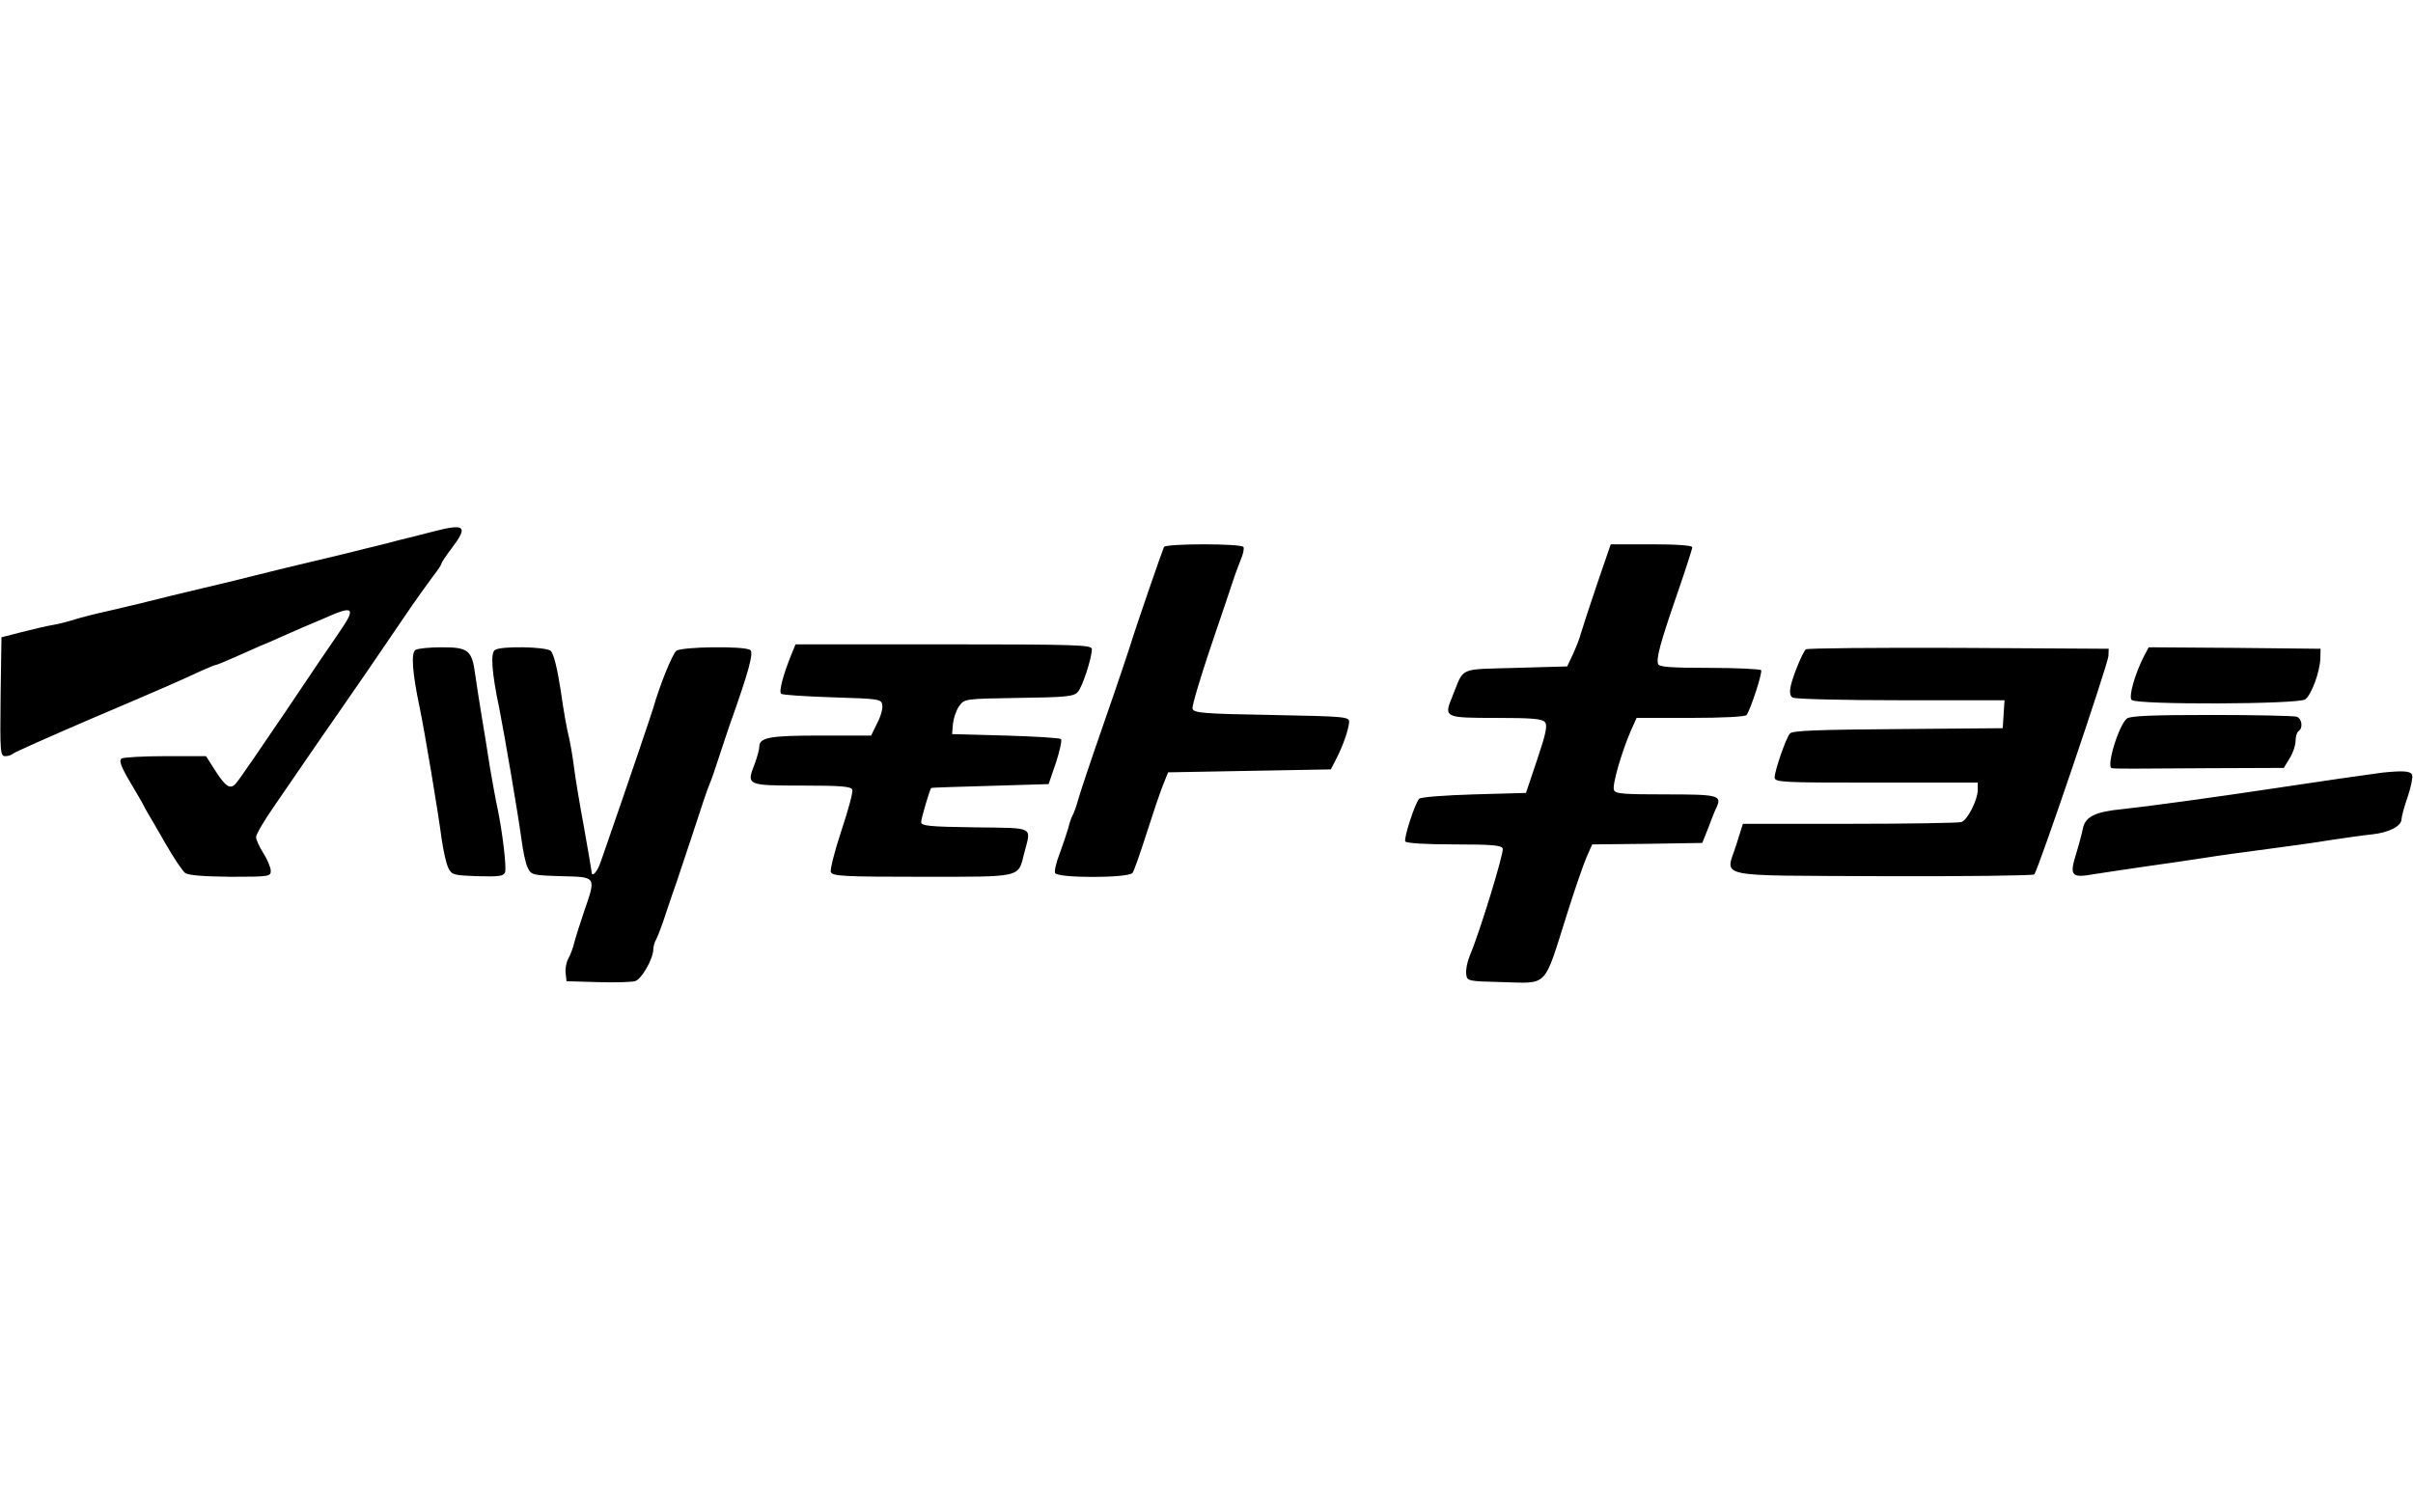 <svg height="1567" viewBox="38 203.8 819.9 158.3" width="2500" xmlns="http://www.w3.org/2000/svg"><path d="m185 206.7c-3 .8-8.2 2.1-11.5 2.9-3.3.9-8.5 2.2-11.5 2.9-3 .8-11.3 2.8-18.5 4.5-7.1 1.7-15.5 3.7-18.5 4.5s-11.3 2.8-18.5 4.5c-7.1 1.7-15.5 3.7-18.5 4.5s-8.9 2.1-13 3.1c-4.1.9-9.3 2.2-11.5 2.9s-5.6 1.6-7.5 1.9-6.6 1.4-10.5 2.4l-7 1.8-.3 20.2c-.2 19-.1 20.2 1.6 20.2 1 0 2.2-.4 2.7-.9.6-.5 12.3-5.7 26-11.6 25.4-10.8 30.8-13.2 38.1-16.6 2.3-1 4.4-1.9 4.7-1.9.4 0 3.2-1.2 6.4-2.6s7.2-3.2 8.8-3.9c1.7-.7 4.6-1.9 6.5-2.8s5.3-2.3 7.5-3.3c2.2-.9 5.8-2.5 8-3.4 9.8-4.4 10.6-3.5 4.7 5-2.1 3-10.5 15.4-18.6 27.5-8.2 12.1-15.5 22.8-16.4 23.7-1.9 2.3-3.5 1.3-7.2-4.5l-3-4.7h-13.7c-7.6 0-14.4.4-15 .8-.9.6-.3 2.5 2.5 7.3 2.1 3.6 4.2 7.1 4.6 7.9s1.2 2.4 1.9 3.5 3.4 5.8 6.1 10.5 5.6 9 6.5 9.7c1.1.8 6.1 1.2 15.4 1.3 13.1 0 13.7-.1 13.7-2 0-1.1-1.1-3.8-2.5-6s-2.5-4.7-2.5-5.5c0-.9 2.8-5.7 6.3-10.7 3.4-4.9 8.7-12.7 11.8-17.2 3-4.4 7.6-11 10.1-14.6 6-8.6 12.5-18.1 21.6-31.5 4.1-6.1 8.8-12.6 10.3-14.6 1.6-2 2.9-4 2.9-4.4 0-.3 1.6-2.7 3.5-5.2 5.7-7.5 4.6-8.5-6.5-5.6zm248.5 5.2c-.5 1-9.9 28.2-11.5 33.6-.5 1.6-4.5 13.6-9 26.5s-8.5 24.9-8.9 26.6c-.5 1.8-1.2 3.7-1.6 4.4s-1.1 2.6-1.5 4.4c-.5 1.7-1.8 5.6-2.9 8.6-1.2 3-1.9 6.1-1.6 6.7.6 1.8 24.8 1.8 26.3 0 .5-.6 2.6-6.6 4.7-13.2s4.6-14 5.6-16.5l1.8-4.5 27.6-.5 27.7-.5 1.8-3.5c2.3-4.4 4.2-9.9 4.4-12.5.1-1.9-.7-2-26.4-2.5-23.6-.4-26.5-.7-26.8-2.2-.2-.9 2.6-10.3 6.2-21 3.6-10.6 7.1-20.9 7.7-22.8s1.8-5 2.5-6.8c.8-1.8 1.2-3.8.9-4.3-.8-1.2-26.2-1.2-27 0zm147.1 12.8c-2.6 7.6-5 15.1-5.5 16.8-.4 1.6-1.7 4.8-2.7 7l-1.9 4-17.5.5c-19.7.6-17.4-.5-21.5 9.7-3 7.2-2.7 7.3 14.8 7.3 12.1 0 15.7.3 16.6 1.4 1 1.1.4 3.9-2.6 12.8l-3.8 11.3-17.7.5c-9.9.3-18.1.9-18.6 1.5-1.5 1.7-5.3 13.5-4.7 14.5.4.6 7.1 1 16.6 1 12.9 0 16.1.3 16.5 1.4.5 1.3-7.8 28.5-11.3 36.7-.8 2-1.3 4.7-1.1 6 .3 2.4.5 2.4 12.2 2.7 15.9.4 14 2.3 22.1-23.3 2.6-8.3 5.6-16.9 6.6-19.2l1.9-4.3 18.7-.2 18.7-.3 2-5c1-2.8 2.3-6 2.9-7.2 1.8-4 .4-4.3-17.4-4.3-14.3 0-17.1-.2-17.5-1.5-.7-1.6 2.6-12.9 5.8-20.3l1.9-4.2h18.4c10.9 0 18.6-.4 19-1 1.5-2.4 5.4-14.4 4.9-15.2-.3-.4-8.2-.8-17.5-.8-13.2 0-17.1-.3-17.5-1.3-.7-1.9.7-7.1 6.5-23.9 2.8-8.1 5.1-15.2 5.1-15.8s-5-1-13.8-1h-13.9zm-273.8 24c-2.6 6.4-4.2 12.3-3.4 13.1.4.4 8.3.9 17.4 1.2 16.2.5 16.7.6 17 2.7.2 1.2-.6 4-1.8 6.2l-2 4.1h-17.1c-17.3 0-20.9.6-20.9 3.8 0 .9-.7 3.5-1.6 5.9-2.8 7.2-2.7 7.3 16.1 7.3 13.3 0 16.7.3 17.1 1.4.3.8-1.4 7-3.7 13.9s-3.9 13.3-3.6 14.1c.6 1.4 4.4 1.6 31 1.6 34.3 0 32.6.4 34.7-8 2.4-9.3 3.9-8.5-16.7-8.8-15.7-.2-18.3-.5-18.3-1.8 0-1.2 2.8-10.7 3.4-11.6 0-.1 9.1-.4 20-.7l19.9-.6 2.5-7.3c1.3-4 2.1-7.6 1.7-8s-8.8-.9-18.8-1.2l-18.2-.5.3-3.5c.2-1.9 1.1-4.6 2.1-6 1.8-2.5 1.9-2.5 20.3-2.8 16.1-.2 18.7-.5 20-2 1.6-1.7 4.8-11.6 4.8-14.6 0-1.4-4.9-1.6-50.3-1.6h-50.4zm-127.6-1.8c-1.6.9-1.1 7.8 1.4 19.6 1.7 8.2 6.2 35 7.5 44.9.6 3.9 1.5 8.1 2.2 9.5 1.2 2.5 1.7 2.6 10 2.9 7.2.2 8.8 0 9.3-1.3.6-1.5-.9-14-2.6-22-.5-2.2-1.6-8.3-2.5-13.5-.8-5.2-2.1-13.3-2.9-18s-1.7-10.8-2.1-13.5c-1.1-8.5-2.3-9.5-11.3-9.5-4.2 0-8.3.4-9 .9zm27 0c-1.6.9-1.1 7.8 1.4 19.6 1.8 9.1 6.4 36 7.6 44.9.5 3.9 1.4 8.1 2.1 9.5 1.2 2.5 1.6 2.6 11.5 2.9 12 .3 11.8 0 7.6 12.2-1.4 4.1-2.9 8.9-3.3 10.5-.4 1.7-1.3 4.1-2 5.3-.7 1.3-1.1 3.5-.9 5l.3 2.7 10.5.3c5.8.2 11.5 0 12.7-.3 2.2-.5 6.3-7.6 6.3-11 0-.8.4-2.3 1-3.3.5-.9 2.1-5.1 3.4-9.2 1.4-4.1 3-8.9 3.6-10.5.6-1.7 2.6-7.7 4.5-13.5 4.5-13.7 5.6-17.1 6.6-19.5.5-1.1 2-5.4 3.3-9.5 1.4-4.1 2.9-8.9 3.5-10.5 6.5-18.2 8.3-24.8 7-25.6-2.2-1.4-23.3-1.1-25.1.3-1.4 1.2-5.7 11.9-7.8 19.3-.7 2.4-7.8 23.4-17.8 52.2-1.2 3.7-3.2 5.8-3.2 3.5 0-.4-1.2-7.2-2.6-15.2-1.5-8-3-17.2-3.4-20.5s-1.2-7.8-1.7-10c-.6-2.2-1.9-9.4-2.8-16-1.2-7.7-2.4-12.4-3.4-13.3-1.7-1.4-16.8-1.7-18.9-.3zm445.4-.2c-1.2 1.2-4.3 8.8-5.1 12.3-.5 2.3-.3 3.5.6 4.1.8.5 17.3.9 36.7.9h35.3l-.3 4.7-.3 4.8-35.6.3c-26.9.2-35.9.5-36.7 1.5-1.4 1.6-5.2 12.7-5.2 14.9 0 1.7 2.1 1.8 34.5 1.8h34.5v2.5c0 3.3-3.4 10.1-5.5 10.9-.9.3-18 .6-38 .6h-36.3l-2.2 7c-3.6 11.6-9 10.5 49.5 10.8 28 .1 51.3-.2 51.7-.6 1.3-1.3 25-71.3 25.2-74.2l.1-2.5-51.1-.3c-28.1-.1-51.4.1-51.8.5zm115 2.1c-3.2 6.2-5.4 14-4.3 15.1 1.7 1.7 56.8 1.5 59-.2 2.1-1.6 4.9-9.2 5.1-13.7l.1-3.5-29.2-.3-29.2-.2zm-5.9 21.4c-2.8 2.2-7.2 16.7-5.1 16.9 1.7.2 7.1.2 32.7 0l25.7-.1 2-3.3c1.1-1.7 2-4.4 2-5.9s.5-3 1-3.3c1.6-1 1.2-4.2-.6-4.9-.9-.3-13.8-.6-28.8-.6-20.2 0-27.6.3-28.9 1.2zm86.8 18.4c-4 .5-22.7 3.2-34.5 5-22.5 3.4-46.1 6.6-53.8 7.4-9.4.9-12.7 2.6-13.5 6.7-.3 1.5-1.3 5.4-2.3 8.6-2.3 7.4-1.6 8.2 6.2 6.8 3.3-.5 11.1-1.7 17.4-2.6s15.6-2.2 20.5-3c5-.8 14.6-2.1 21.5-3s16.3-2.2 21-3c4.7-.7 10.9-1.6 13.9-1.9 5.8-.6 10.1-2.8 10.1-5.2 0-.8.9-4.2 2.1-7.6 1.1-3.3 1.8-6.7 1.5-7.4-.5-1.4-3.2-1.5-10.1-.8z"/></svg>